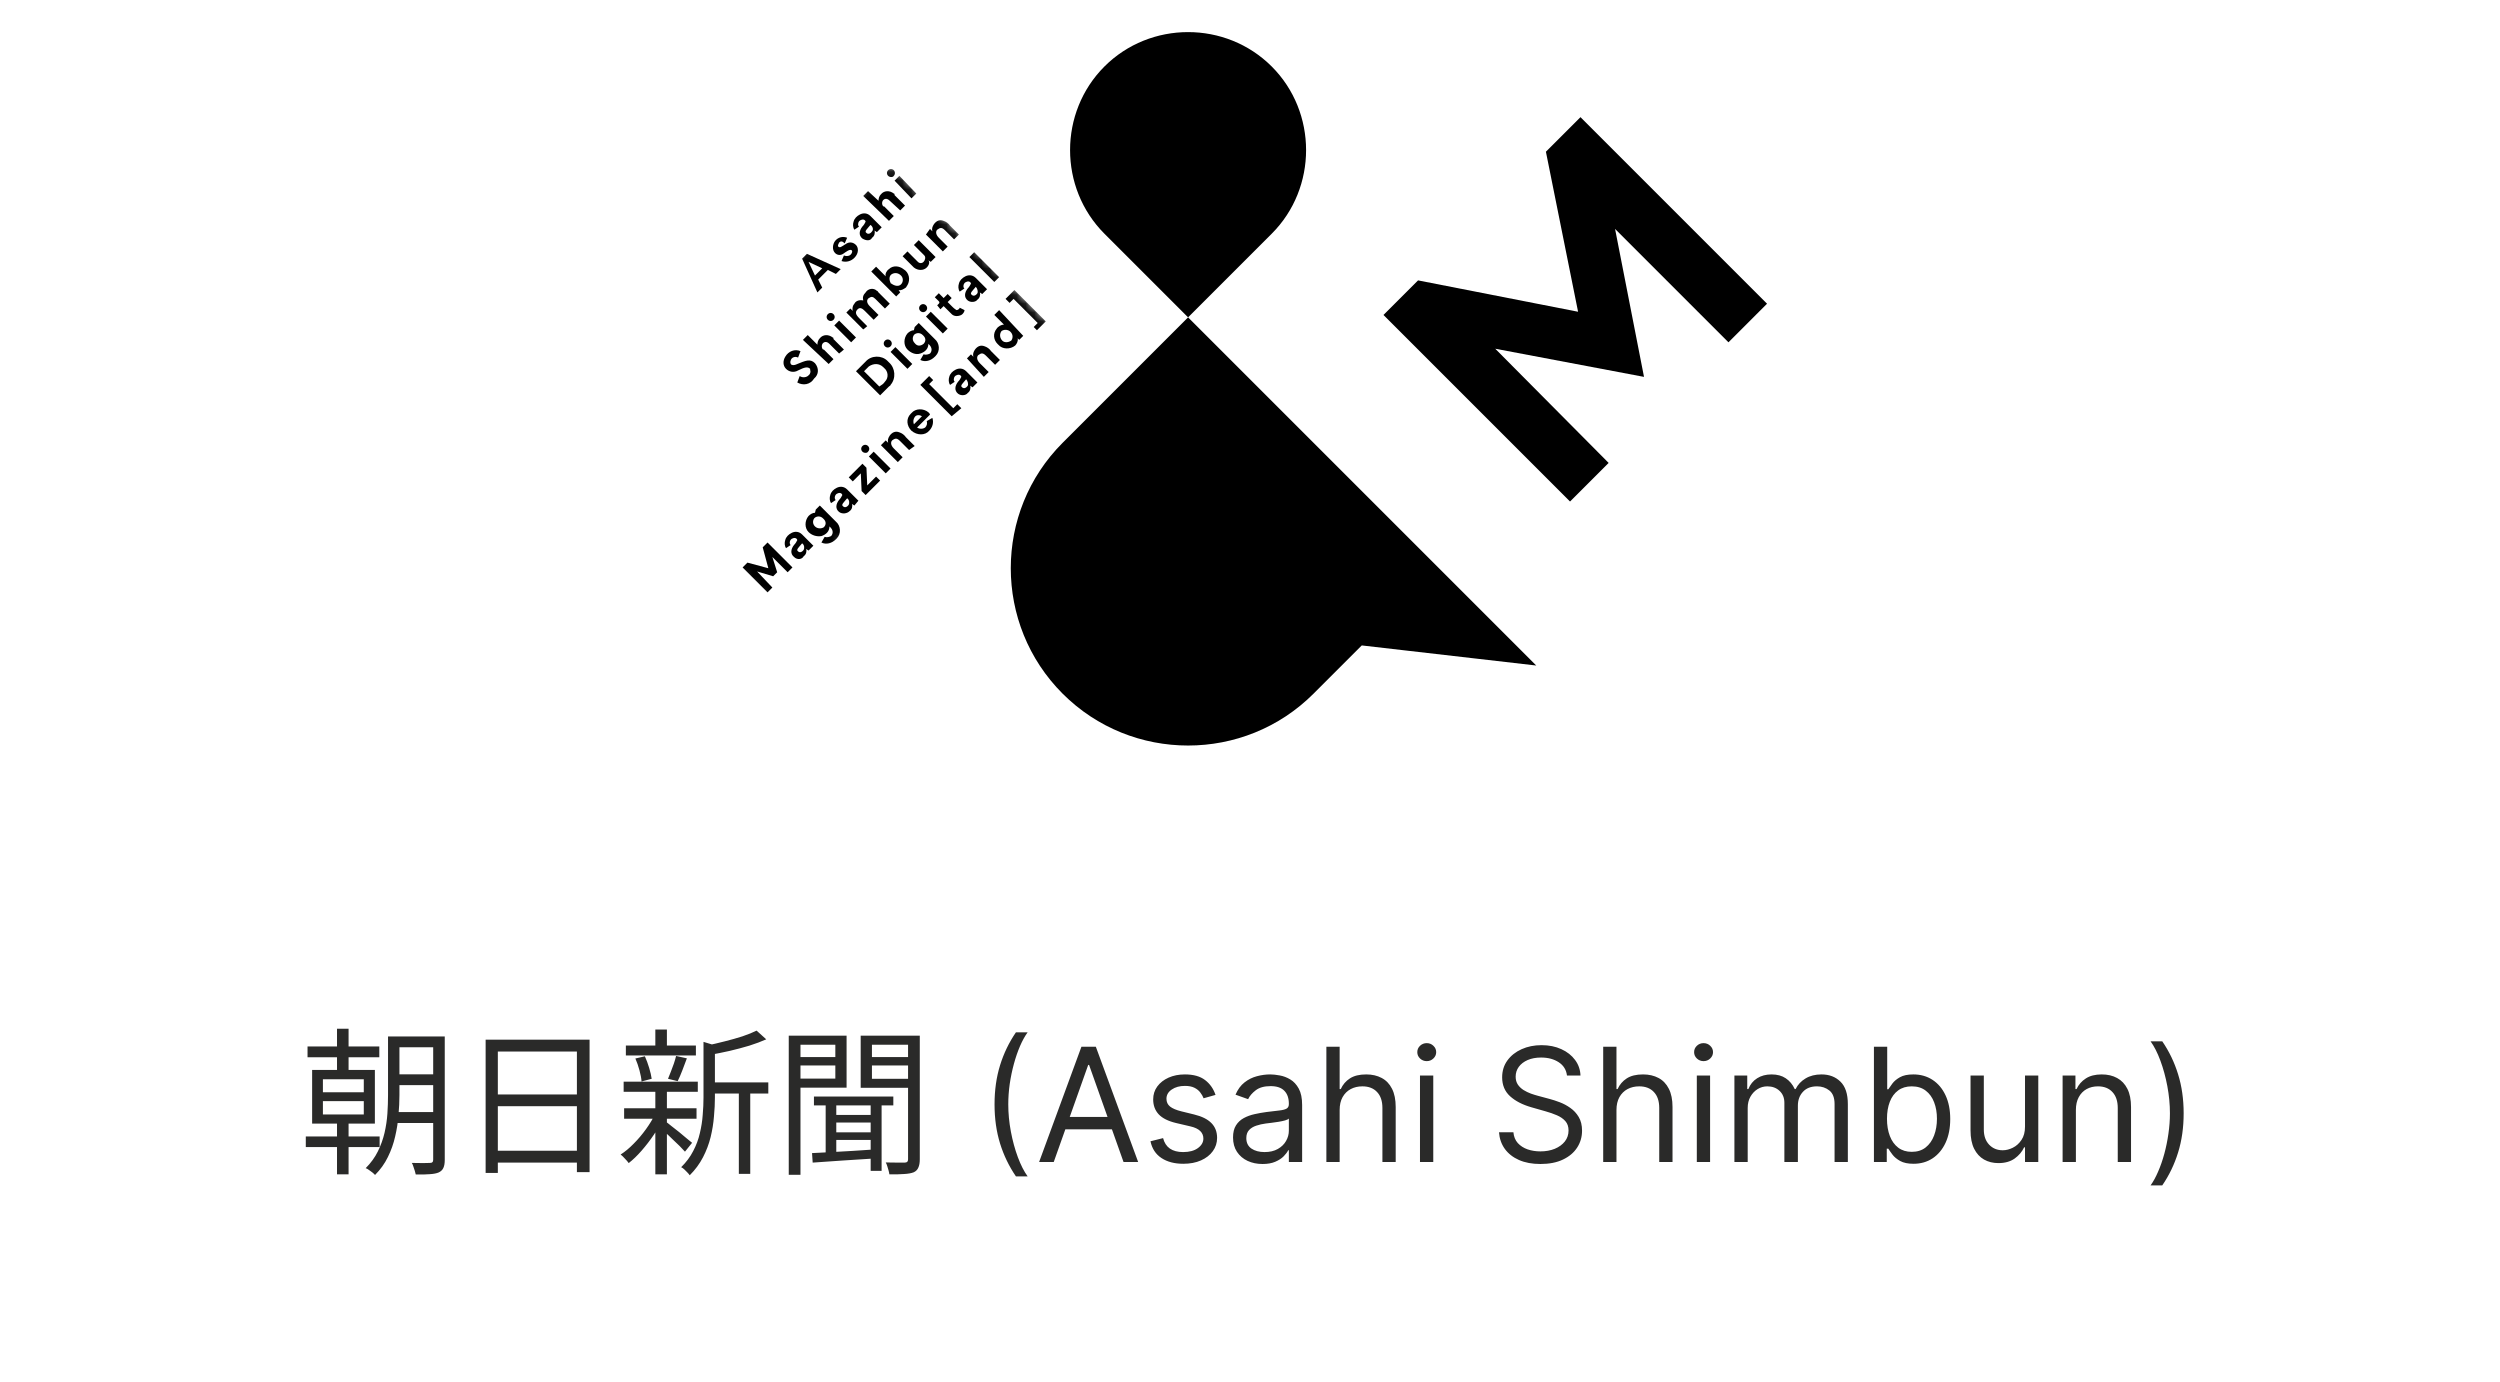 <svg width="284" height="157" viewBox="0 0 284 157" fill="none" xmlns="http://www.w3.org/2000/svg">
<g clip-path="url(#clip0_13749_51940)">
<g clip-path="url(#clip1_13749_51940)">
<path d="M174.519 75.604L125.466 26.552C120.259 21.345 120.259 12.758 125.466 7.552C130.673 2.345 139.259 2.345 144.466 7.552C149.673 12.758 149.673 21.345 144.466 26.552L120.716 50.301C112.86 58.157 112.86 70.946 120.716 78.802C128.572 86.657 141.36 86.657 149.216 78.802L154.697 73.321" fill="black"/>
<mask id="mask0_13749_51940" style="mask-type:luminance" maskUnits="userSpaceOnUse" x="150" y="-15" width="78" height="78">
<path d="M200.635 -14.735L150.19 35.711L176.608 62.129L227.053 11.683L200.635 -14.735Z" fill="white"/>
</mask>
<g mask="url(#mask0_13749_51940)">
<path d="M157.163 35.78L161.091 31.852L179.269 35.414L175.615 17.236L179.543 13.309L200.735 34.501L196.351 38.886L183.471 26.006L186.759 42.813L169.86 39.616L182.74 52.587L178.355 56.972L157.163 35.78Z" fill="black"/>
</g>
<mask id="mask1_13749_51940" style="mask-type:luminance" maskUnits="userSpaceOnUse" x="69" y="18" width="51" height="52">
<path d="M101.014 18.514L69.042 50.486L87.903 69.347L119.875 37.374L101.014 18.514Z" fill="white"/>
</mask>
<g mask="url(#mask1_13749_51940)">
<path d="M91.668 28.836L95.505 30.572L94.957 31.12L94.043 30.663L92.947 31.759L93.404 32.672L92.856 33.221L91.12 29.384L91.668 28.836ZM91.851 29.749L92.582 31.302L93.404 30.48L91.851 29.749Z" fill="black"/>
<path d="M95.322 27.556C95.23 27.739 95.139 27.922 95.23 28.013C95.413 28.196 95.596 28.013 96.052 27.739C96.418 27.465 96.875 27.465 97.24 27.83C97.514 28.104 97.605 28.744 97.057 29.292C96.692 29.657 96.144 29.84 95.596 29.657L95.87 29.018C96.052 29.109 96.327 29.109 96.509 29.018C96.692 28.926 96.875 28.652 96.783 28.47C96.601 28.196 96.052 28.652 95.778 28.835C95.504 29.018 95.139 29.018 94.865 28.744C94.5 28.378 94.591 27.739 94.865 27.373C95.23 26.917 95.778 26.825 96.235 27.008L95.961 27.648C95.687 27.373 95.504 27.373 95.322 27.556Z" fill="black"/>
<path d="M97.971 27.101C97.514 26.735 97.606 26.187 97.971 25.73C98.154 25.548 98.245 25.365 98.336 25.182C98.336 25.091 98.154 24.817 97.788 25C97.514 25.091 97.423 25.456 97.514 25.639C97.514 25.639 97.514 25.73 97.606 25.73L97.058 26.096C96.875 25.822 96.875 25.456 96.966 25.182C97.058 24.817 97.332 24.543 97.697 24.36C98.062 24.177 98.519 24.177 98.885 24.543L100.163 25.822L99.615 26.37L99.341 26.187C99.433 26.461 99.341 26.827 99.067 27.009C98.885 27.375 98.428 27.375 97.971 27.101ZM98.885 25.548C98.519 26.005 98.154 26.279 98.428 26.461C98.611 26.644 98.885 26.552 99.067 26.279C99.25 26.096 99.159 25.73 98.885 25.548Z" fill="black"/>
<path d="M98.062 22.259L98.611 21.711L99.798 22.807C99.798 22.533 99.889 22.259 100.072 22.076C100.437 21.62 101.077 21.62 101.534 21.985C101.625 21.985 101.625 22.076 101.625 22.168L102.812 23.355L102.264 23.903L101.077 22.807C100.712 22.442 100.438 22.624 100.346 22.716C100.163 22.898 100.163 23.264 100.346 23.447C100.346 23.447 100.346 23.447 100.438 23.447L101.534 24.543L100.986 25.091L98.062 22.259Z" fill="black"/>
<path d="M100.894 19.976C100.711 19.793 100.711 19.519 100.894 19.336C101.077 19.154 101.351 19.154 101.533 19.336C101.716 19.519 101.716 19.793 101.533 19.976C101.442 20.158 101.077 20.158 100.894 19.976ZM104.091 21.985L103.543 22.533L101.625 20.524L102.173 19.976L104.091 21.985Z" fill="black"/>
<path d="M90.572 43.452L90.846 42.721C91.12 42.903 91.485 42.903 91.759 42.721C92.033 42.538 92.125 42.264 92.033 41.99C92.033 41.99 92.033 41.99 92.033 41.899C91.759 41.625 91.394 41.716 90.663 42.081C90.207 42.355 89.658 42.264 89.293 41.899C88.928 41.533 88.928 40.985 89.202 40.528C89.567 39.889 90.298 39.615 90.937 39.889L90.663 40.62C90.298 40.437 89.933 40.62 89.841 40.894C89.75 41.077 89.75 41.351 89.933 41.442C90.115 41.533 90.389 41.442 90.572 41.351C91.485 40.985 92.033 40.711 92.582 41.259C93.038 41.807 93.038 42.538 92.49 42.995C92.033 43.726 91.211 43.817 90.572 43.452Z" fill="black"/>
<path d="M91.211 38.611L91.76 38.062L92.856 39.159C92.856 38.885 92.947 38.611 93.13 38.428C93.495 37.971 94.135 37.971 94.591 38.337C94.683 38.337 94.683 38.428 94.683 38.519L95.87 39.707L95.322 40.163L94.226 39.067C93.861 38.702 93.586 38.885 93.495 38.976C93.312 39.159 93.312 39.524 93.495 39.707C93.495 39.707 93.495 39.707 93.586 39.707L94.683 40.803L94.135 41.351L91.211 38.611Z" fill="black"/>
<path d="M94.043 36.327C93.861 36.145 93.861 35.87 94.043 35.688C94.226 35.505 94.5 35.505 94.683 35.688C94.865 35.87 94.865 36.145 94.683 36.327C94.5 36.51 94.226 36.51 94.043 36.327ZM97.24 38.337L96.692 38.885L94.774 36.967L95.322 36.419L97.24 38.337Z" fill="black"/>
<path d="M96.601 35.048L96.875 35.322C96.784 35.048 96.875 34.682 97.058 34.499C97.24 34.134 97.697 34.043 98.062 34.134C97.971 33.769 98.062 33.495 98.336 33.221C98.61 32.764 99.25 32.673 99.615 33.038C99.707 33.038 99.707 33.129 99.798 33.221L101.077 34.499L100.529 35.048L99.433 33.951C99.159 33.677 98.976 33.677 98.702 33.86C98.428 34.043 98.428 34.408 98.793 34.773L99.798 35.778L99.25 36.326L98.245 35.322C97.971 35.048 97.697 34.865 97.423 35.139C97.149 35.413 97.149 35.687 97.606 36.144L98.519 37.057L98.062 37.423L96.144 35.504L96.601 35.048Z" fill="black"/>
<path d="M100.985 30.571C101.442 30.114 102.173 30.206 102.629 30.571C103.269 30.936 103.452 31.759 103.086 32.398C102.995 32.489 102.995 32.581 102.903 32.672C102.629 32.855 102.355 33.037 102.081 32.946L102.264 33.22L101.807 33.677L98.976 30.845L99.524 30.297L100.62 31.393C100.528 31.119 100.711 30.754 100.985 30.571ZM102.355 32.306C102.629 32.032 102.629 31.576 102.355 31.302C102.081 31.028 101.716 30.936 101.351 31.119C100.985 31.302 100.985 31.759 101.168 32.124C101.168 32.215 101.259 32.215 101.259 32.215C101.625 32.489 102.081 32.581 102.355 32.306Z" fill="black"/>
<path d="M105.278 30.389C104.913 30.754 104.274 30.754 103.817 30.389C103.817 30.389 103.817 30.389 103.726 30.298L102.538 29.11L103.086 28.562L104.274 29.75C104.456 29.932 104.73 29.932 104.913 29.75C105.096 29.567 105.187 29.201 105.004 29.019L103.817 27.831L104.365 27.283L106.283 29.201L105.735 29.75L105.461 29.567C105.644 29.75 105.553 30.115 105.278 30.389Z" fill="black"/>
<path d="M105.644 26.005L105.918 26.279C105.827 26.005 105.918 25.731 106.101 25.457C106.375 25.091 106.74 24.909 107.197 25.091C107.471 25.183 107.745 25.365 107.928 25.639L108.933 26.644L108.385 27.192L107.38 26.187C107.014 25.822 106.832 25.822 106.466 26.096C106.284 26.279 106.284 26.644 106.649 27.009L107.654 28.014L107.106 28.562L105.188 26.644L105.644 26.005Z" fill="black"/>
<path d="M97.24 42.172L98.336 41.076C98.976 40.345 100.163 40.345 100.803 40.984C100.894 41.076 100.894 41.076 100.985 41.167C101.716 41.806 101.808 42.994 101.168 43.725C101.168 43.816 101.077 43.816 100.985 43.907L99.981 44.912L97.24 42.172ZM100.529 43.359C100.985 42.903 100.894 42.172 100.437 41.806L100.346 41.715C99.889 41.258 99.25 41.258 98.702 41.624L98.154 42.172L99.889 43.907C100.163 43.725 100.346 43.633 100.529 43.359Z" fill="black"/>
<path d="M100.529 39.341C100.346 39.158 100.346 38.884 100.529 38.702C100.711 38.519 100.985 38.519 101.168 38.702C101.351 38.884 101.351 39.158 101.168 39.341C100.985 39.524 100.711 39.524 100.529 39.341ZM103.634 41.35L103.086 41.899L101.168 39.98L101.716 39.432L103.634 41.35Z" fill="black"/>
<path d="M103.909 37.148L104.366 36.691C105.005 37.331 105.736 38.062 106.192 38.518C106.741 38.975 106.832 39.889 106.284 40.437C106.284 40.437 106.284 40.437 106.192 40.528C105.736 40.985 105.096 41.167 104.548 40.893L104.914 40.254C105.188 40.345 105.462 40.254 105.644 40.163C105.827 39.98 106.01 39.523 105.462 39.066C105.462 39.614 105.096 39.98 104.548 40.163C104 40.345 103.452 40.071 103.087 39.706C102.63 39.249 102.63 38.427 103.087 37.879C103.269 37.696 103.543 37.514 103.817 37.514L103.909 37.148ZM104.914 39.066C105.188 38.792 105.188 38.427 104.914 38.153C104.914 38.153 104.914 38.153 104.822 38.062C104.548 37.788 104.183 37.788 103.909 37.97L103.817 38.062C103.635 38.336 103.635 38.701 103.909 38.975C104.183 39.34 104.548 39.34 104.914 39.066Z" fill="black"/>
<path d="M104.548 35.323C104.365 35.141 104.365 34.867 104.548 34.684C104.731 34.501 105.005 34.501 105.188 34.684C105.37 34.867 105.37 35.141 105.188 35.323C105.005 35.506 104.731 35.506 104.548 35.323ZM107.654 37.333L107.106 37.881L105.188 35.963L105.736 35.415L107.654 37.333Z" fill="black"/>
<path d="M109.207 35.777C108.841 35.96 108.385 35.96 108.111 35.685L107.197 34.772L106.832 35.138L106.466 34.681L106.649 34.498C106.74 34.407 106.74 34.315 106.649 34.224L106.192 33.767L106.649 33.31L107.197 33.859L107.654 33.402L108.111 33.859L107.654 34.315L108.202 34.863C108.476 35.138 108.567 35.138 108.659 35.229C108.841 35.229 109.024 35.046 109.024 34.955L109.572 35.229C109.572 35.411 109.389 35.685 109.207 35.777Z" fill="black"/>
<path d="M109.937 34.134C109.481 33.768 109.572 33.22 109.937 32.764C110.12 32.581 110.211 32.398 110.303 32.216C110.303 32.124 110.12 31.85 109.755 32.033C109.481 32.124 109.389 32.49 109.481 32.672C109.481 32.672 109.481 32.764 109.572 32.764L109.024 33.129C108.841 32.855 108.841 32.49 108.933 32.216C109.024 31.85 109.298 31.576 109.663 31.393C110.029 31.211 110.485 31.211 110.851 31.576L112.13 32.855L111.582 33.403L111.308 33.22C111.399 33.494 111.308 33.86 111.034 34.042C110.851 34.316 110.303 34.408 109.937 34.134ZM110.851 32.581C110.485 33.038 110.12 33.312 110.394 33.494C110.577 33.677 110.851 33.586 111.034 33.312C111.125 33.129 111.034 32.764 110.851 32.581Z" fill="black"/>
<path d="M113.5 31.484L112.952 32.032L110.12 29.2L110.668 28.652L113.5 31.484Z" fill="black"/>
<path d="M87.74 66.744L87.192 67.292L84.36 64.461L84.908 63.913L87.283 64.552L86.644 62.177L87.192 61.629L90.024 64.461L89.476 65.009L87.74 63.273L88.288 65.009L87.832 65.465L86.005 64.917L87.74 66.744Z" fill="black"/>
<path d="M90.206 63.274C89.75 62.909 89.841 62.361 90.206 61.904C90.389 61.722 90.48 61.539 90.572 61.356C90.572 61.265 90.389 60.991 90.024 61.173C89.75 61.265 89.658 61.63 89.75 61.813C89.75 61.813 89.75 61.904 89.841 61.904L89.293 62.27C89.11 61.996 89.11 61.63 89.202 61.356C89.293 60.991 89.567 60.717 89.932 60.534C90.298 60.351 90.754 60.351 91.12 60.717L92.399 61.996L91.851 62.544L91.577 62.361C91.668 62.635 91.577 63 91.303 63.183C91.12 63.548 90.572 63.64 90.206 63.274ZM91.12 61.722C90.754 62.178 90.389 62.452 90.663 62.635C90.846 62.818 91.12 62.726 91.303 62.452C91.394 62.27 91.394 61.904 91.12 61.722Z" fill="black"/>
<path d="M92.673 57.885L93.13 57.428C93.769 58.067 94.5 58.798 94.957 59.255C95.505 59.711 95.596 60.625 95.048 61.173C95.048 61.173 95.048 61.173 94.957 61.264C94.5 61.721 93.861 61.904 93.312 61.63L93.678 60.99C93.952 61.082 94.226 60.99 94.409 60.899C94.591 60.716 94.774 60.26 94.226 59.803C94.226 60.351 93.861 60.716 93.312 60.899C92.764 60.99 92.216 60.807 91.851 60.442C91.394 59.985 91.394 59.163 91.851 58.615C92.034 58.432 92.308 58.25 92.582 58.25L92.673 57.885ZM93.586 59.894C93.861 59.62 93.861 59.255 93.586 58.981C93.586 58.981 93.586 58.981 93.495 58.889C93.221 58.615 92.856 58.615 92.582 58.798L92.49 58.889C92.308 59.163 92.308 59.529 92.582 59.803C92.856 60.077 93.312 60.077 93.586 59.894Z" fill="black"/>
<path d="M95.322 58.159C94.865 57.794 94.956 57.246 95.322 56.789C95.504 56.606 95.596 56.424 95.687 56.241C95.687 56.15 95.504 55.876 95.139 56.058C94.865 56.15 94.774 56.515 94.865 56.698C94.865 56.698 94.865 56.789 94.956 56.789L94.408 57.154C94.225 56.88 94.225 56.515 94.317 56.241C94.408 55.876 94.682 55.602 95.048 55.419C95.413 55.236 95.87 55.236 96.235 55.602L97.514 56.88L97.057 57.428L96.783 57.246C96.874 57.52 96.783 57.885 96.509 58.068C96.235 58.342 95.687 58.433 95.322 58.159ZM96.235 56.606C95.87 57.063 95.504 57.337 95.778 57.52C95.961 57.703 96.235 57.611 96.418 57.337C96.509 57.154 96.509 56.789 96.235 56.606Z" fill="black"/>
<path d="M97.879 55.783L97.788 53.774L96.875 54.687L96.418 54.231L97.971 52.678L98.428 53.135L98.519 55.144L99.524 54.139L99.981 54.596L98.336 56.24L97.879 55.783Z" fill="black"/>
<path d="M97.971 51.308C97.788 51.125 97.788 50.851 97.971 50.668C98.154 50.486 98.428 50.486 98.61 50.668C98.793 50.851 98.793 51.125 98.61 51.308C98.519 51.49 98.154 51.49 97.971 51.308ZM101.168 53.226L100.62 53.774L98.702 51.856L99.25 51.308L101.168 53.226Z" fill="black"/>
<path d="M100.62 50.028L100.894 50.302C100.803 50.028 100.894 49.754 101.077 49.48C101.351 49.115 101.716 48.932 102.173 49.115C102.447 49.206 102.721 49.389 102.904 49.663L103.909 50.667L103.269 51.124L102.265 50.119C101.899 49.754 101.716 49.754 101.351 50.028C101.168 50.211 101.168 50.576 101.534 50.942L102.539 51.946L101.991 52.494L100.072 50.576L100.62 50.028Z" fill="black"/>
<path d="M103.543 48.933C102.995 48.385 102.904 47.563 103.452 47.015L103.543 46.923C104 46.375 104.913 46.375 105.461 46.832C105.553 46.923 105.644 47.015 105.644 47.106L104.182 48.568C104.457 48.75 104.822 48.75 105.096 48.568C105.279 48.385 105.37 48.111 105.279 47.837L105.918 47.471C106.101 48.019 105.918 48.568 105.553 48.933C105.096 49.481 104.182 49.481 103.543 48.933ZM103.817 48.202L104.731 47.289C104.457 47.106 104.091 47.106 103.908 47.38C103.726 47.654 103.726 47.928 103.817 48.202Z" fill="black"/>
<path d="M108.11 47.288L104.548 43.725L105.553 42.721L106.009 43.177L105.553 43.634L108.293 46.374L108.75 45.918L109.207 46.374L108.11 47.288Z" fill="black"/>
<path d="M108.841 44.73C108.384 44.364 108.476 43.816 108.841 43.359C109.024 43.177 109.115 42.994 109.207 42.811C109.207 42.72 109.024 42.446 108.658 42.629C108.384 42.72 108.293 43.085 108.384 43.268C108.384 43.268 108.384 43.359 108.476 43.359L107.928 43.725C107.745 43.451 107.745 43.085 107.836 42.811C107.928 42.446 108.202 42.172 108.567 41.989C108.933 41.806 109.389 41.806 109.755 42.172L111.033 43.451L110.485 43.999L110.211 43.816C110.303 44.09 110.211 44.456 109.937 44.638C109.755 44.912 109.207 45.004 108.841 44.73ZM109.755 43.085C109.389 43.542 109.024 43.816 109.298 43.999C109.481 44.181 109.755 44.09 109.937 43.816C110.029 43.633 109.937 43.268 109.755 43.085Z" fill="black"/>
<path d="M110.302 40.255L110.576 40.529C110.485 40.255 110.576 39.981 110.759 39.707C111.033 39.341 111.399 39.158 111.855 39.341C112.129 39.432 112.403 39.615 112.586 39.889L113.591 40.894L113.043 41.442L112.038 40.437C111.673 40.072 111.49 40.072 111.125 40.346C110.942 40.529 110.942 40.894 111.307 41.26L112.312 42.264L111.764 42.812L109.846 40.711L110.302 40.255Z" fill="black"/>
<path d="M116.24 38.154L115.784 38.61L115.601 38.428C115.692 38.702 115.51 39.067 115.327 39.25C114.779 39.706 113.865 39.706 113.409 39.158L113.317 39.067C112.861 38.61 112.769 37.88 113.226 37.331C113.409 37.057 113.774 36.875 114.048 36.875L112.952 35.779L113.5 35.23L116.24 38.154ZM113.774 37.605C113.5 37.971 113.591 38.428 113.865 38.702C114.14 38.976 114.596 38.884 114.87 38.702C115.144 38.336 115.053 37.88 114.688 37.605C114.414 37.423 114.048 37.423 113.774 37.605Z" fill="black"/>
<path d="M117.428 37.149L117.884 36.693L115.144 33.952L114.687 34.409L114.23 33.952L115.235 32.947L118.798 36.51L117.793 37.515L117.428 37.149Z" fill="black"/>
</g>
</g>
</g>
<path d="M38.284 116.862H39.598V122.046H38.284V116.862ZM38.284 126.87H39.598V133.404H38.284V126.87ZM36.682 125.088V126.6H41.326V125.088H36.682ZM36.682 122.604V124.08H41.326V122.604H36.682ZM35.458 121.542H42.586V127.644H35.458V121.542ZM34.936 118.878H43.09V120.102H34.936V118.878ZM44.71 122.046H49.912V123.27H44.71V122.046ZM44.71 117.744H49.912V118.968H44.71V117.744ZM44.674 126.33H49.912V127.572H44.674V126.33ZM34.738 129.102H43.126V130.308H34.738V129.102ZM49.21 117.744H50.524V131.766C50.524 132.162 50.47 132.468 50.362 132.684C50.266 132.9 50.092 133.068 49.84 133.188C49.588 133.296 49.252 133.362 48.832 133.386C48.424 133.422 47.89 133.434 47.23 133.422C47.206 133.314 47.17 133.176 47.122 133.008C47.074 132.852 47.02 132.69 46.96 132.522C46.912 132.354 46.852 132.216 46.78 132.108C47.248 132.12 47.674 132.126 48.058 132.126C48.454 132.126 48.718 132.12 48.85 132.108C48.982 132.108 49.072 132.078 49.12 132.018C49.18 131.97 49.21 131.88 49.21 131.748V117.744ZM44.08 117.744H45.376V124.404C45.376 125.112 45.34 125.868 45.268 126.672C45.208 127.476 45.082 128.286 44.89 129.102C44.71 129.906 44.434 130.686 44.062 131.442C43.702 132.186 43.216 132.864 42.604 133.476C42.532 133.392 42.43 133.296 42.298 133.188C42.166 133.092 42.034 132.996 41.902 132.9C41.77 132.804 41.65 132.738 41.542 132.702C42.13 132.114 42.592 131.478 42.928 130.794C43.264 130.11 43.516 129.408 43.684 128.688C43.852 127.956 43.96 127.23 44.008 126.51C44.056 125.778 44.08 125.076 44.08 124.404V117.744ZM55.168 118.104H66.976V133.152H65.536V119.454H56.554V133.242H55.168V118.104ZM56.104 124.332H66.148V125.664H56.104V124.332ZM56.068 130.722H66.166V132.072H56.068V130.722ZM80.566 122.964H87.28V124.224H80.566V122.964ZM71.098 118.77H79.054V119.904H71.098V118.77ZM70.9 125.898H79.126V127.086H70.9V125.898ZM70.846 122.874H79.27V124.026H70.846V122.874ZM83.932 123.468H85.228V133.35H83.932V123.468ZM74.446 116.952H75.76V119.346H74.446V116.952ZM74.446 123.828H75.76V133.404H74.446V123.828ZM79.918 118.356L81.574 118.86C81.562 118.992 81.442 119.076 81.214 119.112V124.674C81.214 125.346 81.178 126.066 81.106 126.834C81.046 127.602 80.92 128.382 80.728 129.174C80.536 129.954 80.248 130.716 79.864 131.46C79.48 132.204 78.976 132.888 78.352 133.512C78.292 133.416 78.202 133.308 78.082 133.188C77.974 133.068 77.854 132.948 77.722 132.828C77.602 132.72 77.488 132.642 77.38 132.594C77.956 132.03 78.412 131.418 78.748 130.758C79.096 130.098 79.348 129.42 79.504 128.724C79.672 128.028 79.78 127.338 79.828 126.654C79.888 125.958 79.918 125.292 79.918 124.656V118.356ZM85.948 117.078L87.046 118.068C86.482 118.32 85.84 118.56 85.12 118.788C84.4 119.004 83.656 119.202 82.888 119.382C82.132 119.55 81.394 119.7 80.674 119.832C80.638 119.688 80.578 119.514 80.494 119.31C80.41 119.094 80.326 118.92 80.242 118.788C80.914 118.644 81.604 118.482 82.312 118.302C83.032 118.122 83.71 117.93 84.346 117.726C84.982 117.51 85.516 117.294 85.948 117.078ZM75.616 127.41C75.76 127.506 75.97 127.668 76.246 127.896C76.534 128.112 76.84 128.352 77.164 128.616C77.488 128.88 77.782 129.126 78.046 129.354C78.31 129.57 78.502 129.726 78.622 129.822L77.812 130.83C77.668 130.662 77.47 130.452 77.218 130.2C76.966 129.948 76.69 129.684 76.39 129.408C76.102 129.12 75.82 128.856 75.544 128.616C75.28 128.364 75.064 128.172 74.896 128.04L75.616 127.41ZM72.178 120.246L73.258 119.994C73.438 120.39 73.6 120.828 73.744 121.308C73.888 121.788 73.984 122.202 74.032 122.55L72.88 122.856C72.856 122.496 72.778 122.076 72.646 121.596C72.514 121.104 72.358 120.654 72.178 120.246ZM76.804 119.958L78.028 120.228C77.86 120.684 77.686 121.146 77.506 121.614C77.326 122.082 77.152 122.484 76.984 122.82L75.886 122.55C75.994 122.31 76.102 122.04 76.21 121.74C76.33 121.44 76.444 121.134 76.552 120.822C76.66 120.498 76.744 120.21 76.804 119.958ZM74.446 126.51L75.418 126.888C75.118 127.536 74.746 128.196 74.302 128.868C73.858 129.528 73.384 130.146 72.88 130.722C72.388 131.286 71.902 131.754 71.422 132.126C71.314 131.97 71.17 131.802 70.99 131.622C70.822 131.43 70.66 131.274 70.504 131.154C70.996 130.842 71.488 130.434 71.98 129.93C72.484 129.426 72.952 128.874 73.384 128.274C73.816 127.674 74.17 127.086 74.446 126.51ZM92.464 124.566H101.482V125.574H92.464V124.566ZM94.624 126.654H99.376V127.518H94.624V126.654ZM94.624 128.634H99.376V129.498H94.624V128.634ZM98.908 125.016H100.15V133.008H98.908V125.016ZM93.796 125.034H95.002V131.28H93.796V125.034ZM92.248 130.992C92.86 130.956 93.562 130.92 94.354 130.884C95.146 130.836 95.992 130.788 96.892 130.74C97.792 130.68 98.692 130.62 99.592 130.56V131.586C98.272 131.67 96.97 131.754 95.686 131.838C94.402 131.922 93.28 132 92.32 132.072L92.248 130.992ZM90.286 120.084H95.344V121.038H90.286V120.084ZM98.584 120.084H103.696V121.038H98.584V120.084ZM103.156 117.654H104.488V131.694C104.488 132.09 104.434 132.402 104.326 132.63C104.23 132.87 104.056 133.05 103.804 133.17C103.528 133.278 103.162 133.344 102.706 133.368C102.262 133.404 101.704 133.416 101.032 133.404C101.02 133.284 100.99 133.14 100.942 132.972C100.906 132.816 100.858 132.654 100.798 132.486C100.75 132.318 100.69 132.174 100.618 132.054C101.11 132.066 101.56 132.072 101.968 132.072C102.376 132.072 102.652 132.072 102.796 132.072C102.928 132.06 103.018 132.03 103.066 131.982C103.126 131.922 103.156 131.826 103.156 131.694V117.654ZM90.412 117.654H96.172V123.558H90.412V122.532H94.894V118.68H90.412V117.654ZM103.804 117.654V118.68H99.052V122.55H103.804V123.576H97.774V117.654H103.804ZM89.602 117.654H90.934V133.458H89.602V117.654ZM112.98 125.455C112.98 123.844 113.189 122.363 113.607 121.012C114.028 119.657 114.629 118.411 115.409 117.273H116.739C116.432 117.695 116.144 118.214 115.876 118.832C115.612 119.446 115.379 120.121 115.179 120.859C114.979 121.592 114.821 122.35 114.706 123.134C114.595 123.918 114.54 124.692 114.54 125.455C114.54 126.469 114.638 127.498 114.834 128.542C115.03 129.586 115.294 130.555 115.626 131.45C115.959 132.345 116.33 133.074 116.739 133.636H115.409C114.629 132.499 114.028 131.254 113.607 129.903C113.189 128.548 112.98 127.065 112.98 125.455ZM119.706 132H118.044L122.851 118.909H124.487L129.294 132H127.632L123.72 120.98H123.618L119.706 132ZM120.32 126.886H127.019V128.293H120.32V126.886ZM138.083 124.381L136.728 124.764C136.643 124.538 136.517 124.319 136.351 124.106C136.189 123.888 135.968 123.71 135.686 123.569C135.405 123.428 135.045 123.358 134.606 123.358C134.005 123.358 133.504 123.496 133.104 123.773C132.708 124.046 132.509 124.393 132.509 124.815C132.509 125.19 132.646 125.487 132.919 125.704C133.191 125.921 133.617 126.102 134.197 126.247L135.654 126.605C136.532 126.818 137.186 127.144 137.617 127.583C138.047 128.018 138.262 128.578 138.262 129.264C138.262 129.827 138.1 130.33 137.776 130.773C137.457 131.216 137.009 131.565 136.434 131.821C135.859 132.077 135.19 132.205 134.427 132.205C133.426 132.205 132.597 131.987 131.941 131.553C131.284 131.118 130.869 130.483 130.694 129.648L132.126 129.29C132.262 129.818 132.52 130.214 132.899 130.479C133.283 130.743 133.784 130.875 134.401 130.875C135.105 130.875 135.663 130.726 136.076 130.428C136.494 130.125 136.703 129.763 136.703 129.341C136.703 129 136.583 128.714 136.345 128.484C136.106 128.25 135.74 128.075 135.245 127.96L133.609 127.577C132.71 127.364 132.049 127.033 131.627 126.586C131.21 126.134 131.001 125.57 131.001 124.892C131.001 124.338 131.156 123.848 131.468 123.422C131.783 122.996 132.211 122.661 132.752 122.418C133.298 122.175 133.916 122.054 134.606 122.054C135.578 122.054 136.34 122.267 136.894 122.693C137.453 123.119 137.849 123.682 138.083 124.381ZM143.422 132.23C142.8 132.23 142.235 132.113 141.728 131.879C141.221 131.64 140.819 131.297 140.52 130.849C140.222 130.398 140.073 129.852 140.073 129.213C140.073 128.651 140.184 128.195 140.405 127.845C140.627 127.491 140.923 127.214 141.294 127.014C141.664 126.814 142.074 126.665 142.521 126.567C142.973 126.464 143.426 126.384 143.882 126.324C144.479 126.247 144.963 126.19 145.333 126.151C145.708 126.109 145.981 126.038 146.152 125.94C146.326 125.842 146.414 125.672 146.414 125.429V125.378C146.414 124.747 146.241 124.257 145.896 123.908C145.555 123.558 145.037 123.384 144.343 123.384C143.623 123.384 143.058 123.541 142.649 123.857C142.24 124.172 141.952 124.509 141.786 124.866L140.354 124.355C140.61 123.759 140.951 123.294 141.377 122.962C141.807 122.625 142.276 122.391 142.783 122.259C143.294 122.122 143.797 122.054 144.292 122.054C144.607 122.054 144.969 122.092 145.378 122.169C145.792 122.241 146.19 122.393 146.574 122.623C146.961 122.853 147.283 123.2 147.539 123.665C147.794 124.129 147.922 124.751 147.922 125.531V132H146.414V130.67H146.337C146.235 130.884 146.064 131.112 145.826 131.354C145.587 131.597 145.27 131.804 144.873 131.974C144.477 132.145 143.993 132.23 143.422 132.23ZM143.652 130.875C144.249 130.875 144.752 130.758 145.161 130.523C145.574 130.289 145.885 129.987 146.094 129.616C146.307 129.245 146.414 128.855 146.414 128.446V127.065C146.35 127.142 146.209 127.212 145.992 127.276C145.779 127.336 145.532 127.389 145.25 127.436C144.973 127.479 144.703 127.517 144.439 127.551C144.179 127.581 143.968 127.607 143.806 127.628C143.414 127.679 143.047 127.762 142.706 127.877C142.37 127.988 142.097 128.156 141.888 128.382C141.684 128.604 141.581 128.906 141.581 129.29C141.581 129.814 141.775 130.21 142.163 130.479C142.555 130.743 143.051 130.875 143.652 130.875ZM152.184 126.094V132H150.676V118.909H152.184V123.716H152.312C152.542 123.209 152.887 122.806 153.347 122.508C153.812 122.205 154.43 122.054 155.201 122.054C155.87 122.054 156.456 122.188 156.959 122.457C157.462 122.721 157.852 123.128 158.129 123.678C158.41 124.223 158.551 124.918 158.551 125.761V132H157.042V125.864C157.042 125.084 156.84 124.481 156.435 124.055C156.034 123.624 155.478 123.409 154.767 123.409C154.272 123.409 153.829 123.513 153.437 123.722C153.049 123.931 152.742 124.236 152.517 124.636C152.295 125.037 152.184 125.523 152.184 126.094ZM161.31 132V122.182H162.819V132H161.31ZM162.077 120.545C161.783 120.545 161.53 120.445 161.317 120.245C161.108 120.045 161.004 119.804 161.004 119.523C161.004 119.241 161.108 119.001 161.317 118.8C161.53 118.6 161.783 118.5 162.077 118.5C162.371 118.5 162.623 118.6 162.832 118.8C163.045 119.001 163.151 119.241 163.151 119.523C163.151 119.804 163.045 120.045 162.832 120.245C162.623 120.445 162.371 120.545 162.077 120.545ZM178.008 122.182C177.931 121.534 177.62 121.031 177.075 120.673C176.529 120.315 175.86 120.136 175.068 120.136C174.488 120.136 173.981 120.23 173.546 120.418C173.116 120.605 172.779 120.863 172.536 121.191C172.298 121.519 172.178 121.892 172.178 122.31C172.178 122.659 172.262 122.96 172.428 123.211C172.598 123.458 172.816 123.665 173.08 123.831C173.344 123.993 173.621 124.127 173.911 124.234C174.2 124.336 174.467 124.419 174.71 124.483L176.039 124.841C176.38 124.93 176.759 125.054 177.177 125.212C177.599 125.369 178.002 125.585 178.385 125.857C178.773 126.126 179.093 126.471 179.344 126.893C179.595 127.315 179.721 127.832 179.721 128.446C179.721 129.153 179.536 129.793 179.165 130.364C178.798 130.935 178.262 131.388 177.554 131.725C176.851 132.062 175.997 132.23 174.991 132.23C174.053 132.23 173.242 132.079 172.556 131.776C171.874 131.474 171.337 131.052 170.945 130.511C170.557 129.969 170.338 129.341 170.286 128.625H171.923C171.965 129.119 172.132 129.528 172.421 129.852C172.715 130.172 173.086 130.411 173.534 130.568C173.985 130.722 174.471 130.798 174.991 130.798C175.596 130.798 176.139 130.7 176.621 130.504C177.102 130.304 177.484 130.027 177.765 129.673C178.046 129.315 178.187 128.898 178.187 128.42C178.187 127.986 178.066 127.632 177.823 127.359C177.58 127.087 177.26 126.865 176.864 126.695C176.468 126.524 176.039 126.375 175.579 126.247L173.968 125.787C172.945 125.493 172.136 125.073 171.539 124.528C170.943 123.982 170.644 123.268 170.644 122.386C170.644 121.653 170.843 121.014 171.239 120.469C171.639 119.919 172.176 119.493 172.85 119.19C173.527 118.884 174.284 118.73 175.119 118.73C175.963 118.73 176.713 118.881 177.369 119.184C178.025 119.482 178.545 119.891 178.928 120.411C179.316 120.931 179.521 121.521 179.542 122.182H178.008ZM183.631 126.094V132H182.123V118.909H183.631V123.716H183.759C183.989 123.209 184.335 122.806 184.795 122.508C185.259 122.205 185.877 122.054 186.648 122.054C187.317 122.054 187.903 122.188 188.406 122.457C188.909 122.721 189.299 123.128 189.576 123.678C189.857 124.223 189.998 124.918 189.998 125.761V132H188.489V125.864C188.489 125.084 188.287 124.481 187.882 124.055C187.482 123.624 186.925 123.409 186.214 123.409C185.719 123.409 185.276 123.513 184.884 123.722C184.496 123.931 184.19 124.236 183.964 124.636C183.742 125.037 183.631 125.523 183.631 126.094ZM192.758 132V122.182H194.266V132H192.758ZM193.525 120.545C193.231 120.545 192.977 120.445 192.764 120.245C192.555 120.045 192.451 119.804 192.451 119.523C192.451 119.241 192.555 119.001 192.764 118.8C192.977 118.6 193.231 118.5 193.525 118.5C193.819 118.5 194.07 118.6 194.279 118.8C194.492 119.001 194.599 119.241 194.599 119.523C194.599 119.804 194.492 120.045 194.279 120.245C194.07 120.445 193.819 120.545 193.525 120.545ZM197.029 132V122.182H198.487V123.716H198.614C198.819 123.192 199.149 122.785 199.605 122.495C200.061 122.201 200.609 122.054 201.248 122.054C201.896 122.054 202.435 122.201 202.865 122.495C203.3 122.785 203.638 123.192 203.881 123.716H203.984C204.235 123.209 204.612 122.806 205.115 122.508C205.618 122.205 206.221 122.054 206.924 122.054C207.802 122.054 208.52 122.329 209.078 122.879C209.636 123.424 209.915 124.274 209.915 125.429V132H208.407V125.429C208.407 124.705 208.209 124.187 207.812 123.876C207.416 123.565 206.95 123.409 206.413 123.409C205.722 123.409 205.188 123.618 204.808 124.036C204.429 124.449 204.239 124.973 204.239 125.608V132H202.705V125.276C202.705 124.717 202.524 124.268 202.162 123.927C201.8 123.582 201.333 123.409 200.762 123.409C200.37 123.409 200.004 123.513 199.663 123.722C199.326 123.931 199.053 124.221 198.844 124.592C198.64 124.958 198.538 125.382 198.538 125.864V132H197.029ZM212.878 132V118.909H214.387V123.741H214.515C214.625 123.571 214.779 123.354 214.975 123.089C215.175 122.821 215.461 122.582 215.831 122.374C216.206 122.161 216.713 122.054 217.353 122.054C218.179 122.054 218.908 122.261 219.539 122.674C220.169 123.087 220.662 123.673 221.015 124.432C221.369 125.19 221.546 126.085 221.546 127.116C221.546 128.156 221.369 129.058 221.015 129.82C220.662 130.579 220.172 131.167 219.545 131.585C218.919 131.998 218.196 132.205 217.378 132.205C216.748 132.205 216.243 132.1 215.863 131.891C215.484 131.678 215.192 131.437 214.988 131.169C214.783 130.896 214.625 130.67 214.515 130.491H214.336V132H212.878ZM214.361 127.091C214.361 127.832 214.47 128.487 214.687 129.053C214.904 129.616 215.222 130.057 215.64 130.376C216.057 130.692 216.569 130.849 217.174 130.849C217.804 130.849 218.331 130.683 218.752 130.351C219.179 130.014 219.498 129.562 219.711 128.996C219.929 128.425 220.037 127.79 220.037 127.091C220.037 126.401 219.931 125.778 219.718 125.224C219.509 124.666 219.191 124.225 218.765 123.901C218.343 123.573 217.813 123.409 217.174 123.409C216.56 123.409 216.044 123.565 215.627 123.876C215.209 124.183 214.894 124.613 214.681 125.167C214.468 125.717 214.361 126.358 214.361 127.091ZM230.041 127.986V122.182H231.549V132H230.041V130.338H229.939C229.708 130.837 229.35 131.261 228.865 131.61C228.379 131.955 227.765 132.128 227.024 132.128C226.41 132.128 225.865 131.994 225.387 131.725C224.91 131.452 224.535 131.043 224.262 130.498C223.99 129.948 223.853 129.256 223.853 128.42V122.182H225.362V128.318C225.362 129.034 225.562 129.605 225.963 130.031C226.368 130.457 226.883 130.67 227.51 130.67C227.885 130.67 228.266 130.575 228.654 130.383C229.046 130.191 229.374 129.897 229.638 129.501C229.907 129.104 230.041 128.599 230.041 127.986ZM235.821 126.094V132H234.312V122.182H235.77V123.716H235.898C236.128 123.217 236.477 122.817 236.946 122.514C237.415 122.207 238.02 122.054 238.761 122.054C239.426 122.054 240.008 122.19 240.506 122.463C241.005 122.732 241.393 123.141 241.67 123.69C241.947 124.236 242.085 124.926 242.085 125.761V132H240.577V125.864C240.577 125.092 240.376 124.491 239.976 124.061C239.575 123.626 239.025 123.409 238.327 123.409C237.845 123.409 237.415 123.513 237.035 123.722C236.66 123.931 236.364 124.236 236.147 124.636C235.93 125.037 235.821 125.523 235.821 126.094ZM248.063 126.477C248.063 128.088 247.852 129.571 247.43 130.926C247.013 132.277 246.414 133.521 245.634 134.659H244.305C244.612 134.237 244.897 133.717 245.161 133.099C245.43 132.486 245.664 131.812 245.864 131.08C246.065 130.342 246.22 129.582 246.331 128.798C246.446 128.009 246.504 127.236 246.504 126.477C246.504 125.463 246.406 124.434 246.21 123.39C246.013 122.346 245.749 121.376 245.417 120.482C245.085 119.587 244.714 118.858 244.305 118.295H245.634C246.414 119.433 247.013 120.68 247.43 122.035C247.852 123.386 248.063 124.866 248.063 126.477Z" fill="#2A2A29"/>
<defs>
<clipPath id="clip0_13749_51940">
<rect width="284" height="90" fill="white"/>
</clipPath>
<clipPath id="clip1_13749_51940">
<rect width="117" height="95" fill="white" transform="translate(84 -3.199)"/>
</clipPath>
</defs>
</svg>
